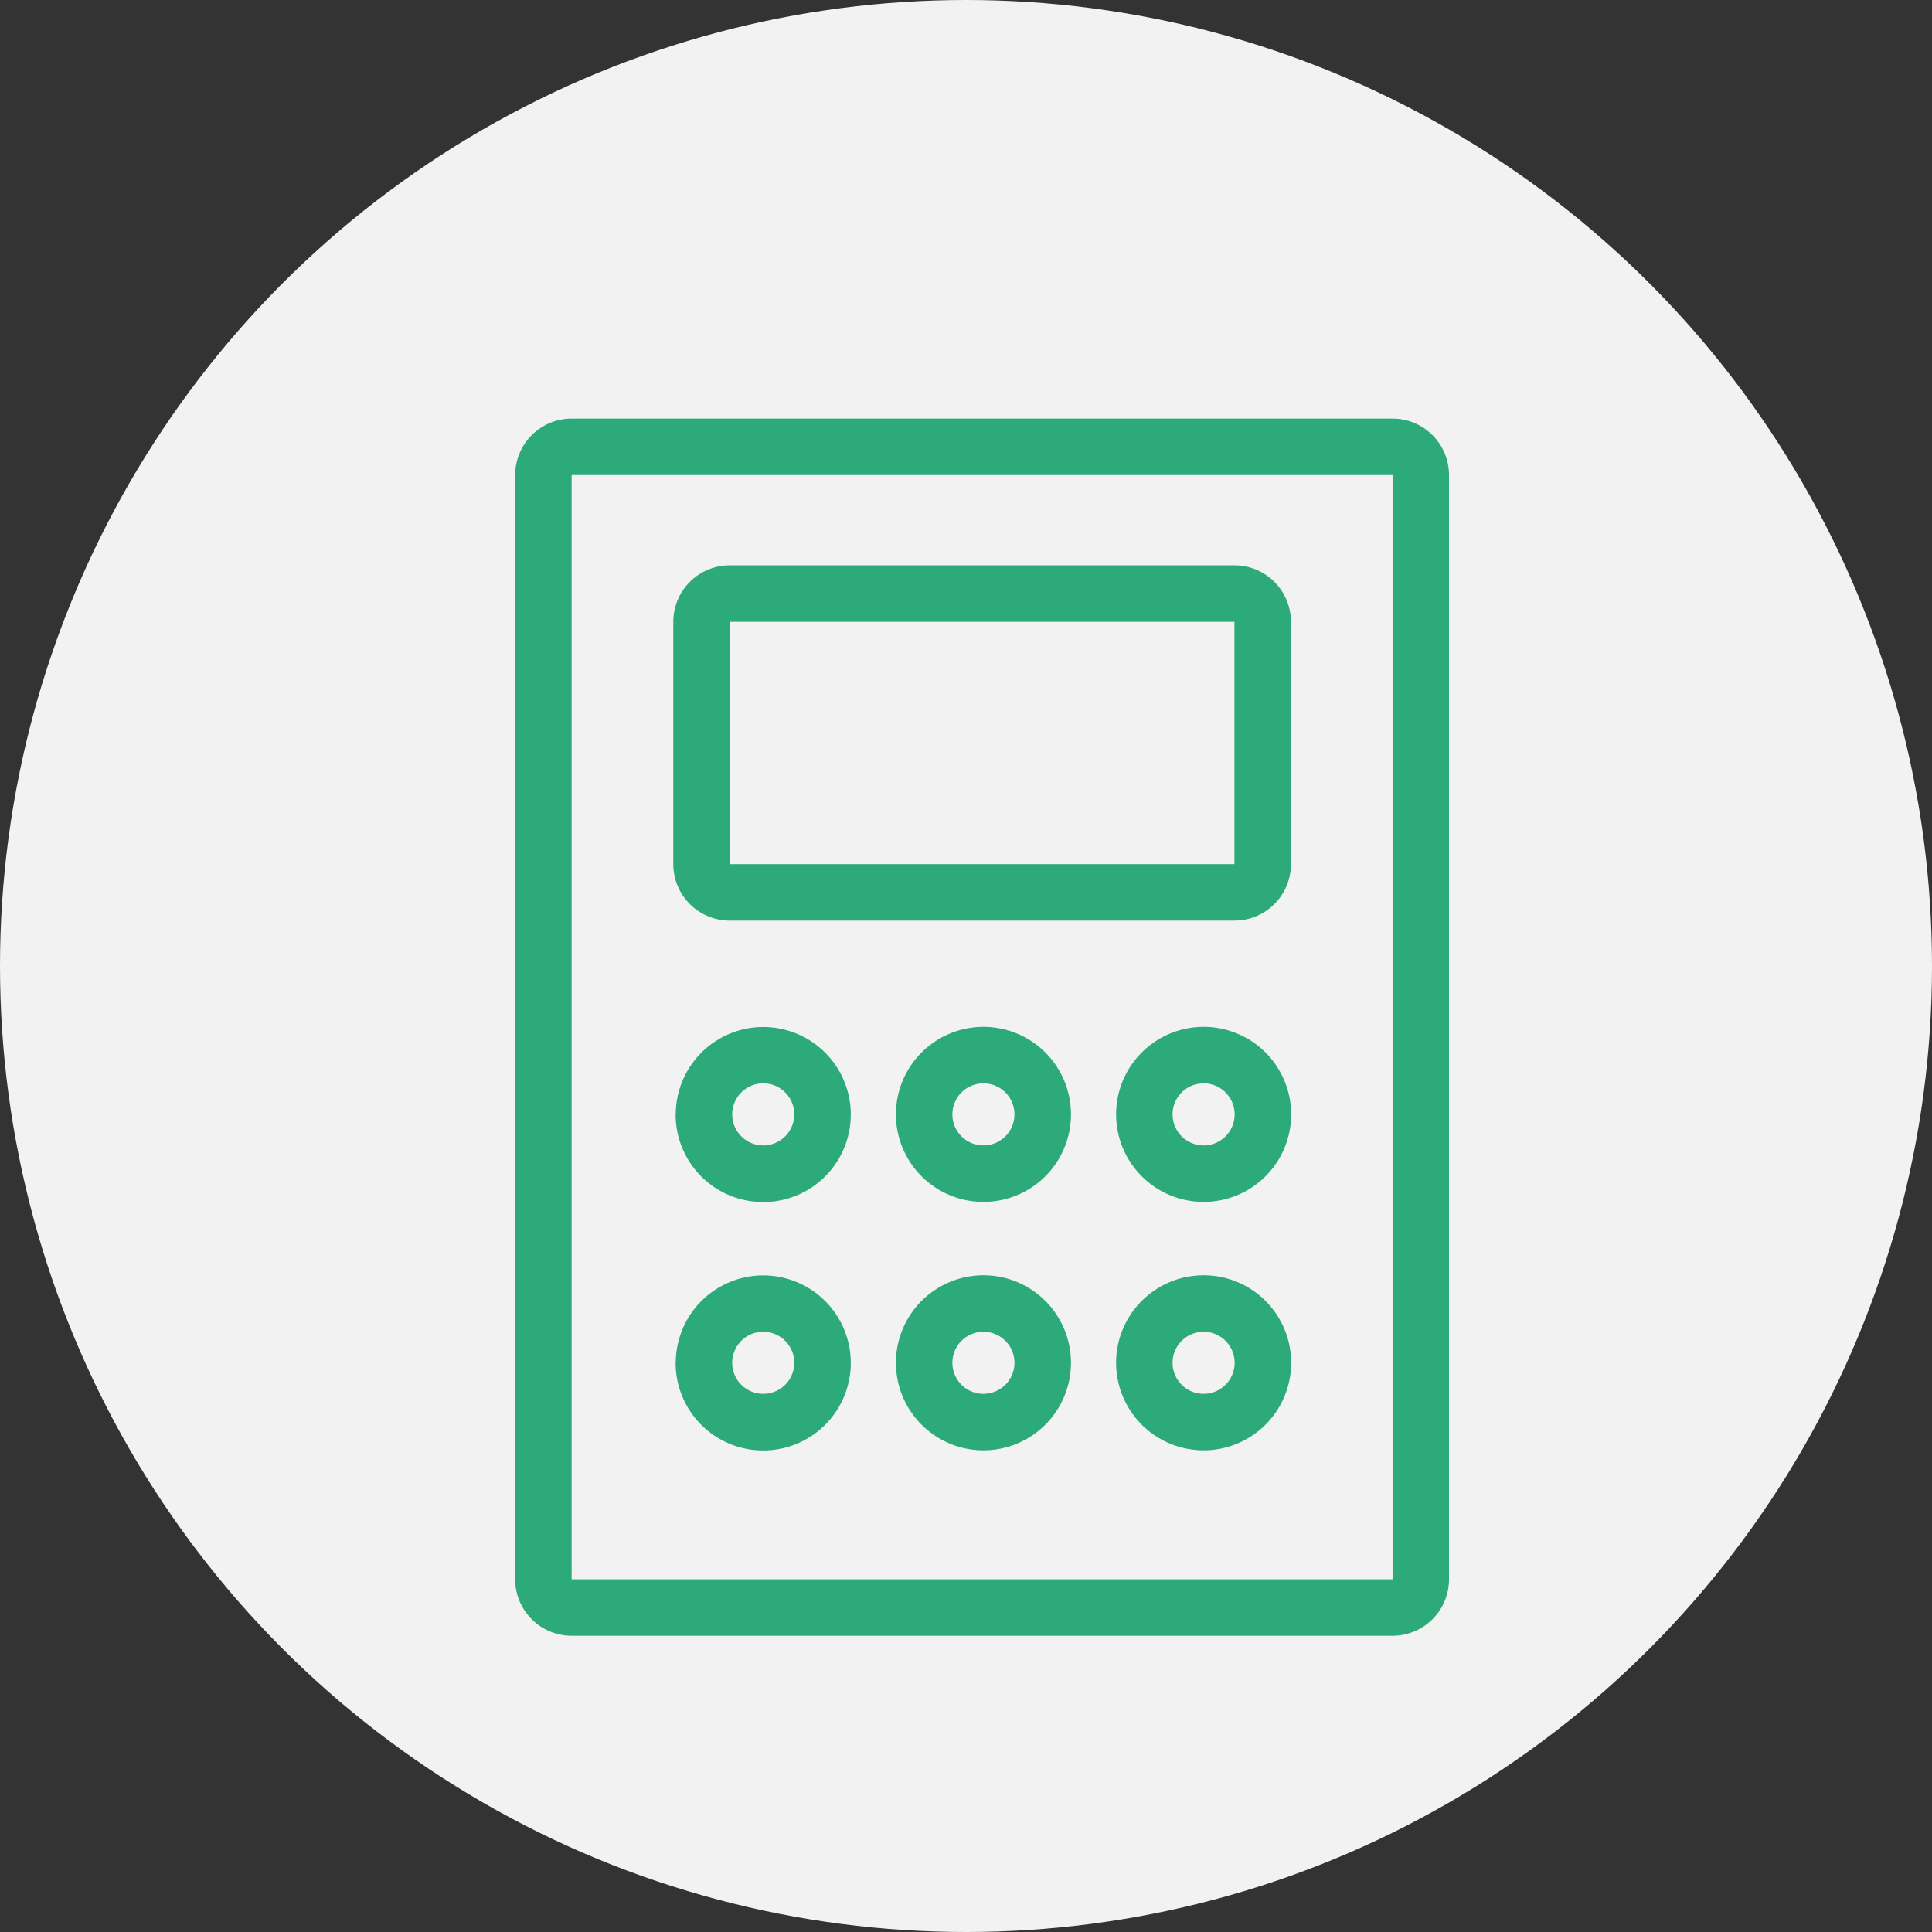 <svg xmlns="http://www.w3.org/2000/svg" xmlns:xlink="http://www.w3.org/1999/xlink" width="60" height="60" viewBox="0 0 60 60">
  <rect x="0" y="0" width="60" height="60" fill="#333333" stroke="none"/>
  <defs>
    <clipPath id="clip-path">
      <rect id="Rectangle_796" data-name="Rectangle 796" width="29" height="37.805" fill="#2caa7a"/>
    </clipPath>
  </defs>
  <g id="Group_2679" data-name="Group 2679" transform="translate(-35 -6084)">
    <circle id="Ellipse_97" data-name="Ellipse 97" cx="30" cy="30" r="30" transform="translate(35 6084)" fill="#f2f2f2"/>
    <g id="Group_3195" data-name="Group 3195" transform="translate(51 6097)">
      <g id="Group_3195-2" data-name="Group 3195" clip-path="url(#clip-path)">
        <path id="Path_2486" data-name="Path 2486" d="M1.753,37.8A1.753,1.753,0,0,1,0,36.051V1.753A1.753,1.753,0,0,1,1.753,0H27.247A1.753,1.753,0,0,1,29,1.753v34.3A1.753,1.753,0,0,1,27.247,37.8H1.753Zm0-1.753H27.247V1.753H1.753Zm16.909-6.724a2.718,2.718,0,1,1,2.718,2.718,2.718,2.718,0,0,1-2.718-2.718Zm1.753,0a.964.964,0,1,0,.964-.964.964.964,0,0,0-.964.964Zm-8.591,0a2.718,2.718,0,1,1,2.718,2.718,2.718,2.718,0,0,1-2.718-2.718Zm1.753,0a.964.964,0,1,0,.964-.964.964.964,0,0,0-.964.964Zm-8.591,0A2.718,2.718,0,1,1,7.7,32.045a2.718,2.718,0,0,1-2.718-2.718Zm1.753,0a.964.964,0,1,0,.964-.964.964.964,0,0,0-.964.964Zm11.923-7.715a2.718,2.718,0,1,1,2.718,2.718,2.718,2.718,0,0,1-2.718-2.718Zm1.753,0a.964.964,0,1,0,.964-.964.964.964,0,0,0-.964.964Zm-8.591,0a2.718,2.718,0,1,1,2.718,2.718,2.718,2.718,0,0,1-2.718-2.718Zm1.753,0a.964.964,0,1,0,.964-.964.964.964,0,0,0-.964.964Zm-8.591,0A2.718,2.718,0,1,1,7.7,24.331a2.718,2.718,0,0,1-2.718-2.718Zm1.753,0a.964.964,0,1,0,.964-.964.964.964,0,0,0-.964.964ZM6.663,15.59a1.753,1.753,0,0,1-1.753-1.753V6.31A1.753,1.753,0,0,1,6.663,4.557H22.337A1.753,1.753,0,0,1,24.091,6.31h0v7.527a1.753,1.753,0,0,1-1.753,1.753Zm0-1.753H22.337V6.31H6.663Z" transform="translate(0)" fill="#2caa7a"/>
      </g>
    </g>
  </g>
</svg>
